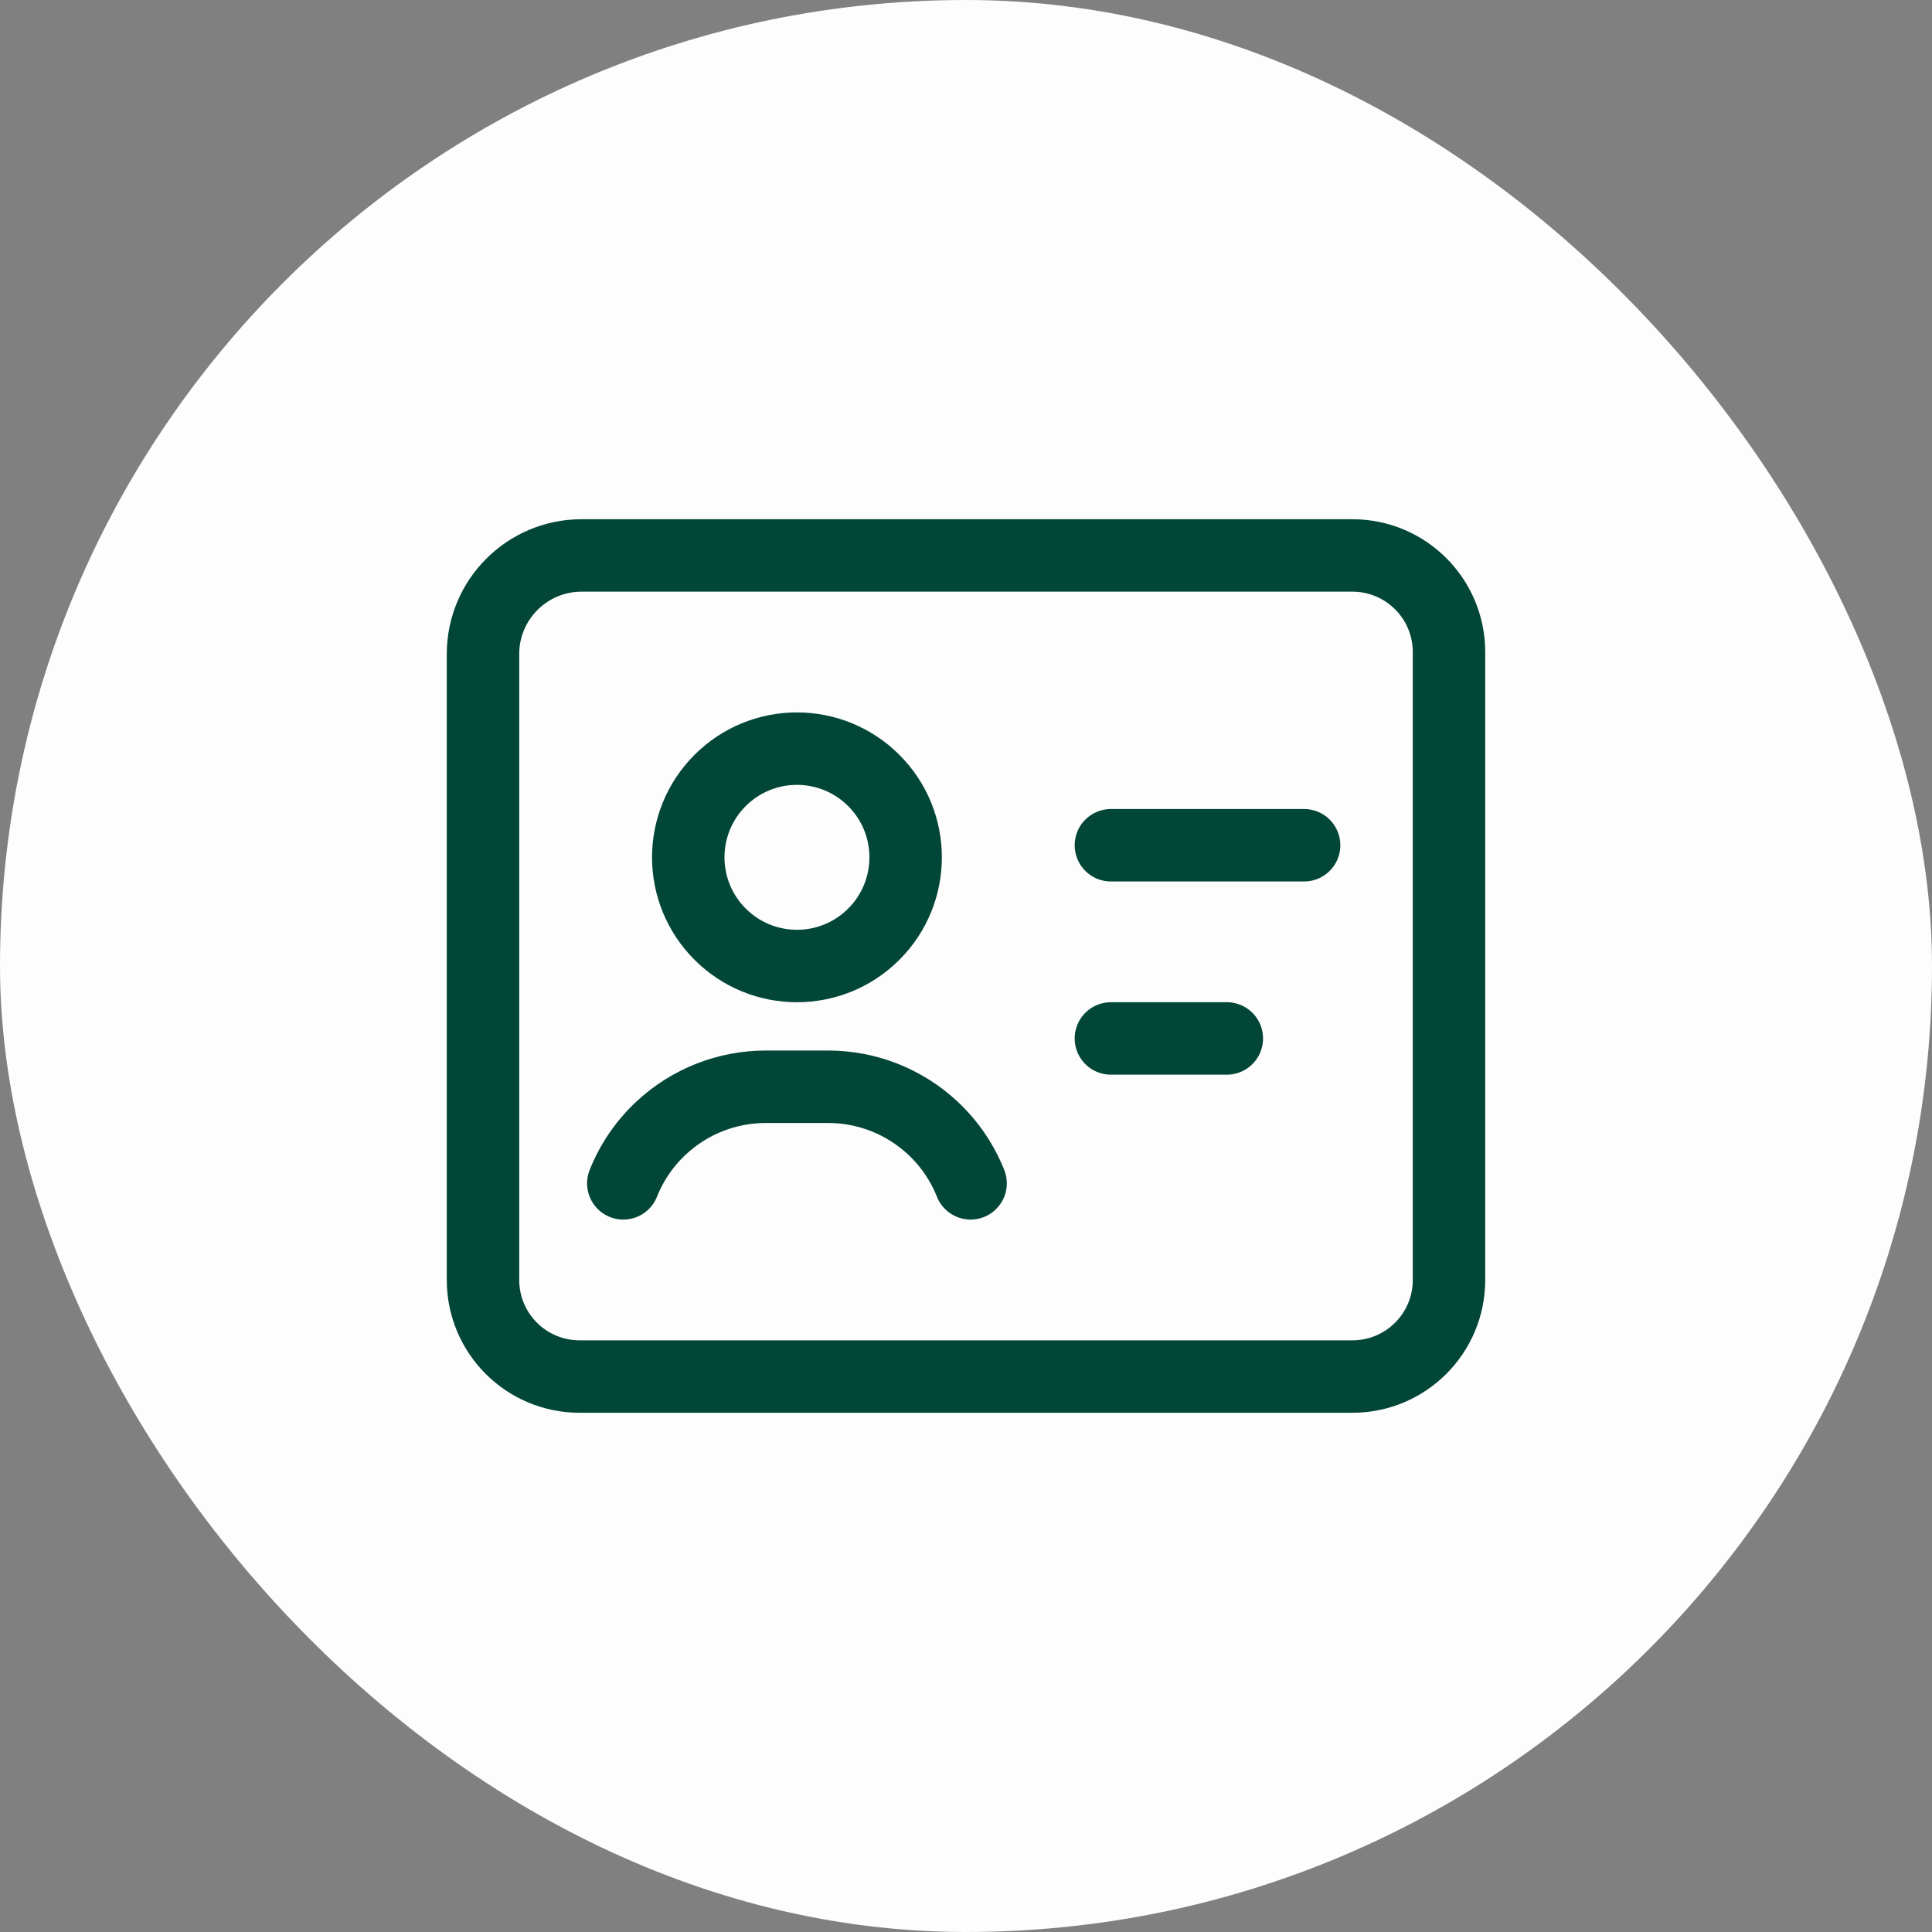 <svg width="40" height="40" viewBox="0 0 40 40" fill="none" xmlns="http://www.w3.org/2000/svg">
<rect x="0" y="0" width="40" height="40" fill="#808080" stroke="none"/>
<rect width="40" height="40" rx="20" fill="#FDFDFD"/>
<path d="M18.091 16.159C18.97 17.038 18.97 18.462 18.091 19.341C17.212 20.22 15.788 20.22 14.909 19.341C14.03 18.462 14.03 17.038 14.909 16.159C15.788 15.28 17.212 15.28 18.091 16.159" stroke="#024638" stroke-width="1.5" stroke-linecap="round" stroke-linejoin="round"/>
<path fill-rule="evenodd" clip-rule="evenodd" d="M10 26.5V13.541C10 12.414 10.914 11.5 12.041 11.5H28C29.105 11.5 30 12.395 30 13.5V26.5C30 27.605 29.105 28.5 28 28.5H12C10.895 28.5 10 27.605 10 26.5Z" stroke="#024638" stroke-width="1.5" stroke-linecap="round" stroke-linejoin="round"/>
<path d="M23 17.5H27" stroke="#024638" stroke-width="1.5" stroke-linecap="round" stroke-linejoin="round"/>
<path d="M25.4 21.5H23" stroke="#024638" stroke-width="1.5" stroke-linecap="round" stroke-linejoin="round"/>
<path d="M20.095 24.5C19.92 24.061 19.65 23.667 19.303 23.346V23.346C18.716 22.802 17.946 22.5 17.146 22.5H15.854C15.054 22.5 14.284 22.802 13.697 23.346V23.346C13.35 23.667 13.08 24.061 12.905 24.5" stroke="#024638" stroke-width="1.5" stroke-linecap="round" stroke-linejoin="round"/>
</svg>
